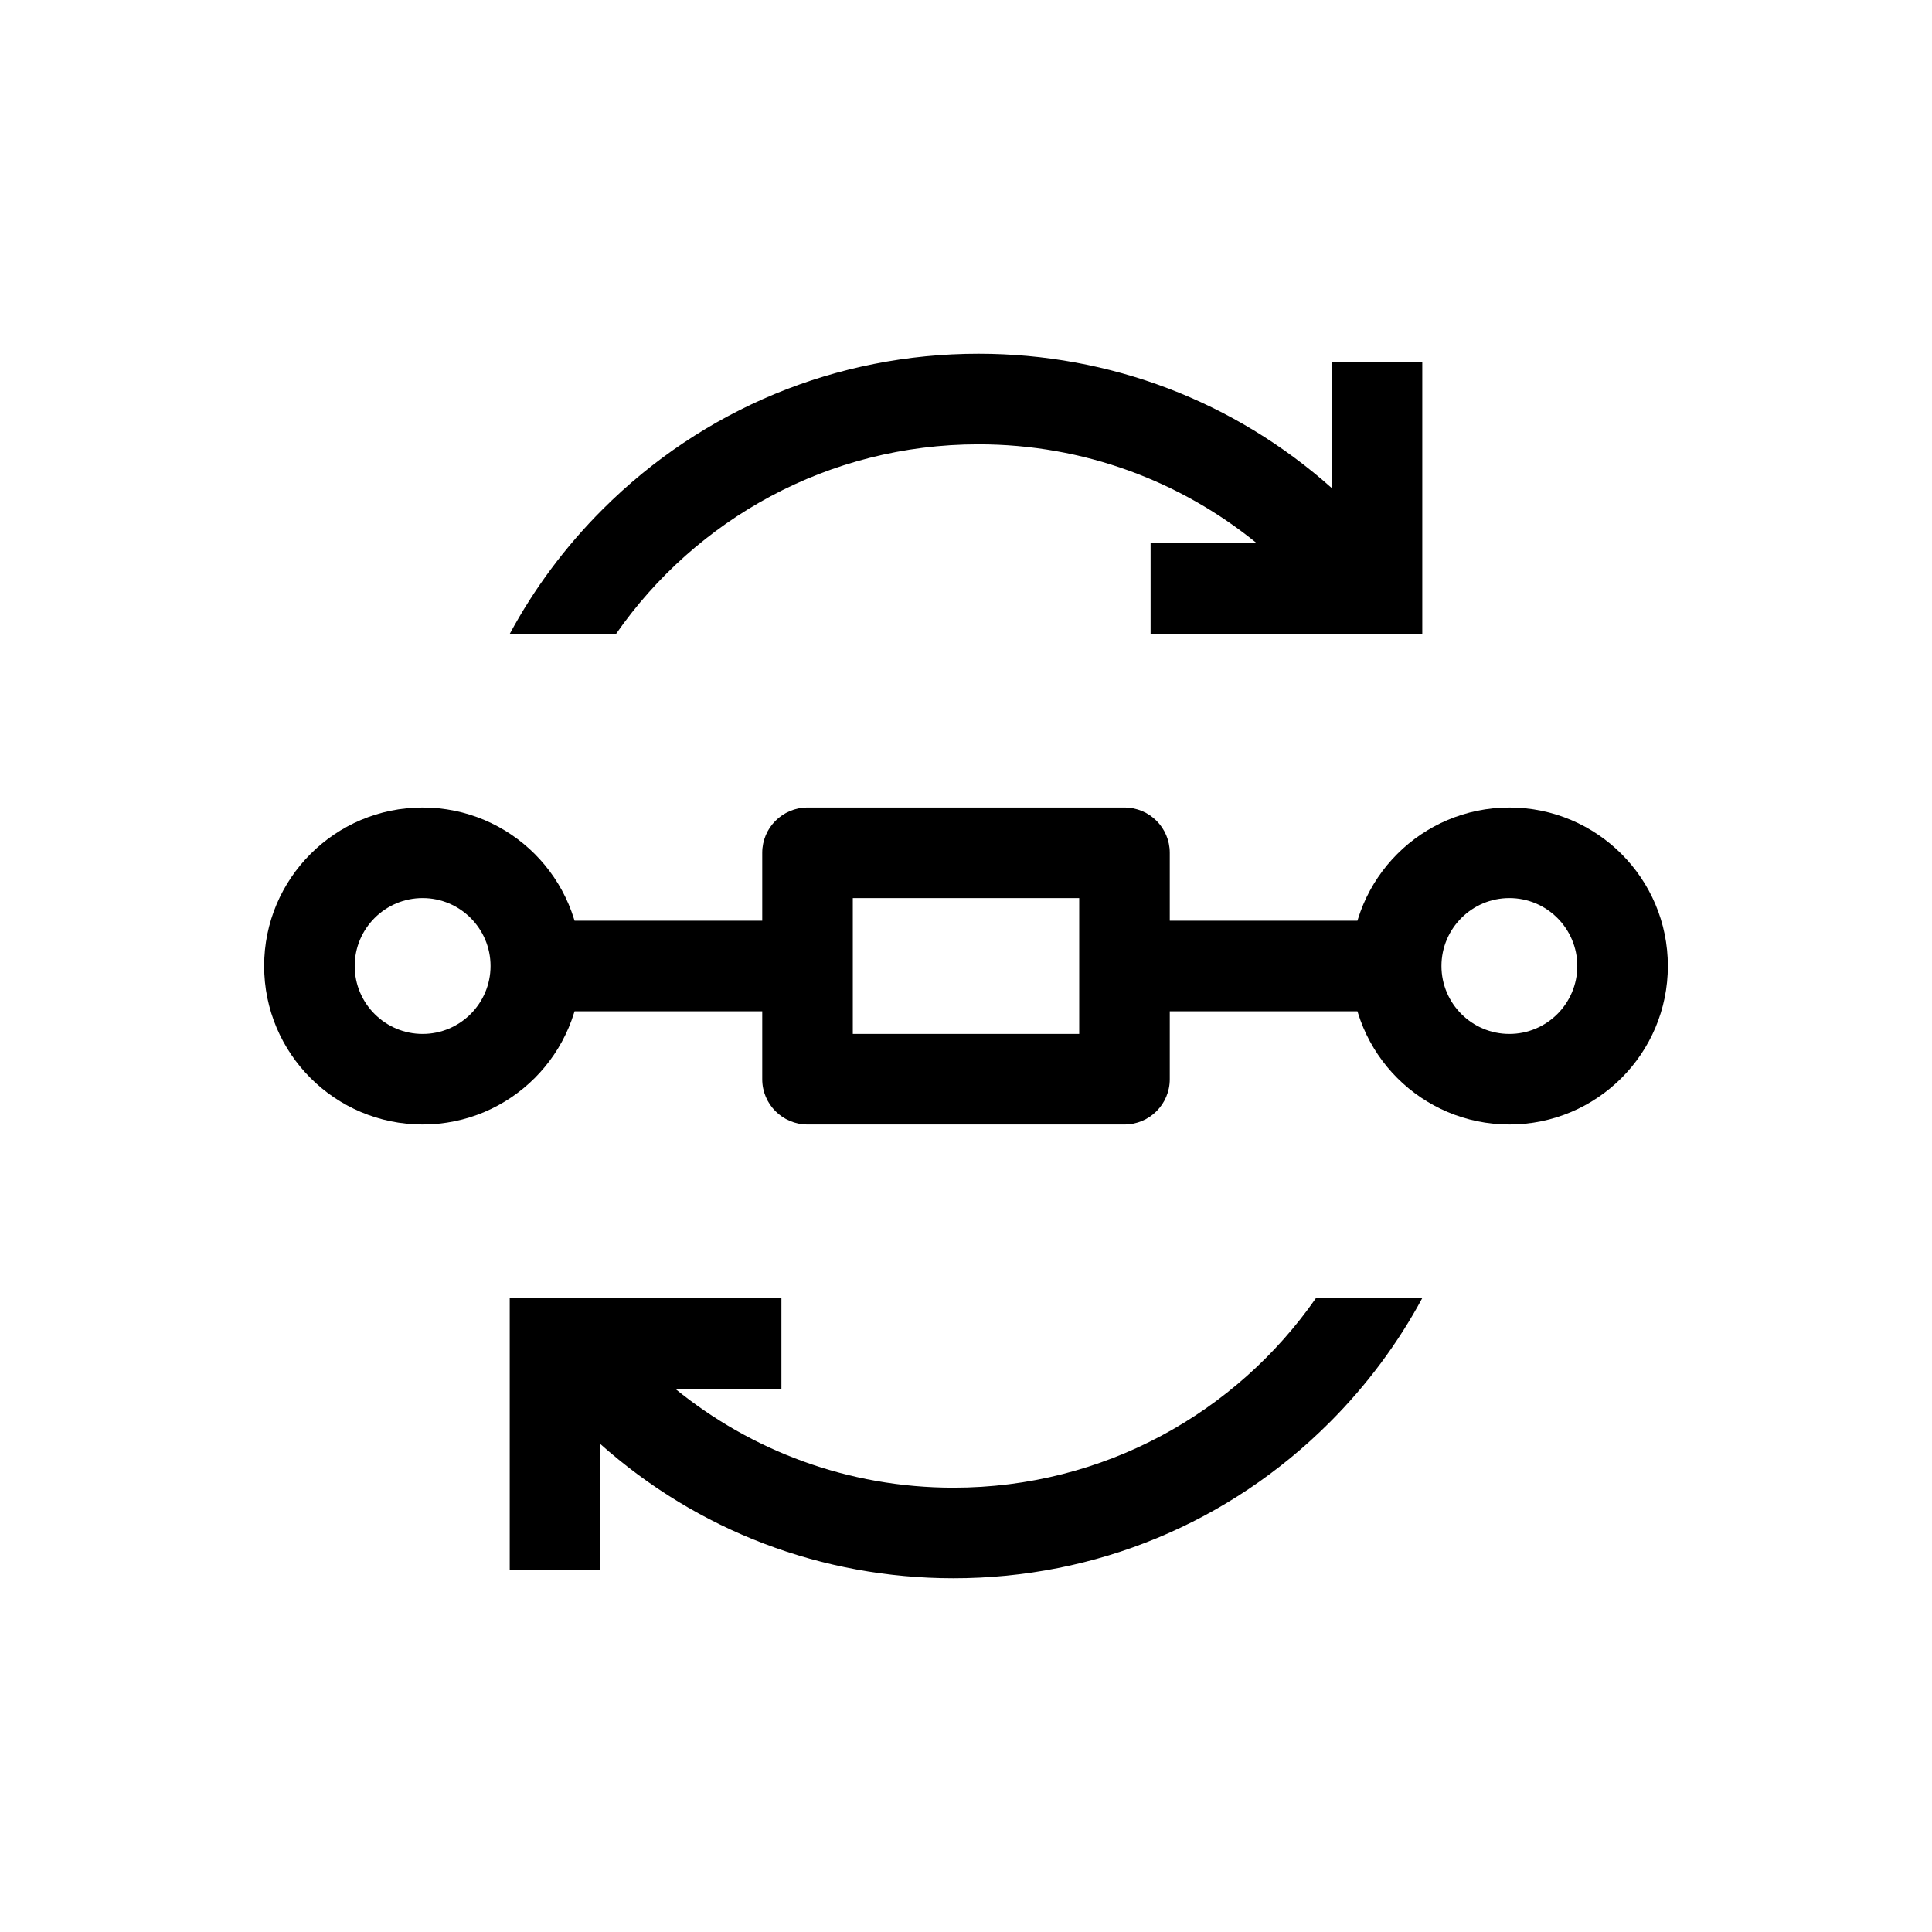 <svg xmlns="http://www.w3.org/2000/svg" id="uuid-071f6a51-3d74-4d90-affc-7c4ab4f7e183" data-name="Layer 1" viewBox="0 0 512 512"><g><path d="m376.919,167.935v-71.936h-24v33.332c-25.82-23.002-58.745-35.584-93.608-35.584-37.644,0-73.035,14.66-99.654,41.278-9.891,9.891-18.127,20.995-24.577,32.974h28.172c21.12-30.368,56.265-50.252,96.058-50.252,27.954,0,53.605,9.821,73.721,26.187h-28.113v24h48v.065h24v-.065Z" style="stroke-width: 0px;"></path><path d="m135.081,344.065v10.98s0,13.02,0,13.02v47.935s24,0,24,0v-33.332c25.82,23.002,58.745,35.584,93.608,35.584,37.644,0,73.035-14.66,99.654-41.278,9.891-9.891,18.127-20.995,24.577-32.974h-28.172c-21.12,30.368-56.265,50.251-96.058,50.251-27.954,0-53.605-9.821-73.721-26.187h28.113s0-24,0-24h-48v-.065s-2.451,0-2.451,0h-21.549s0,.064,0,.064Z" style="stroke-width: 0px;"></path></g><path d="m286,238v36h-60v-36h60m12-24h-84c-6.627,0-12,5.373-12,12v60c0,6.627,5.373,12,12,12h84c6.627,0,12-5.373,12-12v-60c0-6.627-5.373-12-12-12h0Z" style="stroke-width: 0px;"></path><path d="m370,256c0-4.268.897-8.324,2.503-12h-72.314v24h72.314c-1.606-3.676-2.503-7.732-2.503-12Z" style="stroke-width: 0px;"></path><path d="m400,238c9.926,0,18.001,8.075,18.001,18s-8.075,18-18.001,18-18-8.075-18-18,8.075-18,18-18m0-24c-23.195,0-42,18.804-42,42s18.805,42,42,42,42.001-18.804,42.001-42-18.805-42-42.001-42h0Z" style="stroke-width: 0px;"></path><path d="m139.496,244c1.607,3.676,2.504,7.732,2.504,12s-.897,8.324-2.503,12h72.314v-24h-72.314Z" style="stroke-width: 0px;"></path><path d="m111.999,238c9.925,0,18,8.075,18,18s-8.075,18-18,18-18-8.075-18-18,8.075-18,18-18m0-24c-23.195,0-42,18.804-42,42s18.805,42,42,42,42.001-18.804,42.001-42-18.804-42-42.001-42h0Z" style="stroke-width: 0px;"></path></svg>